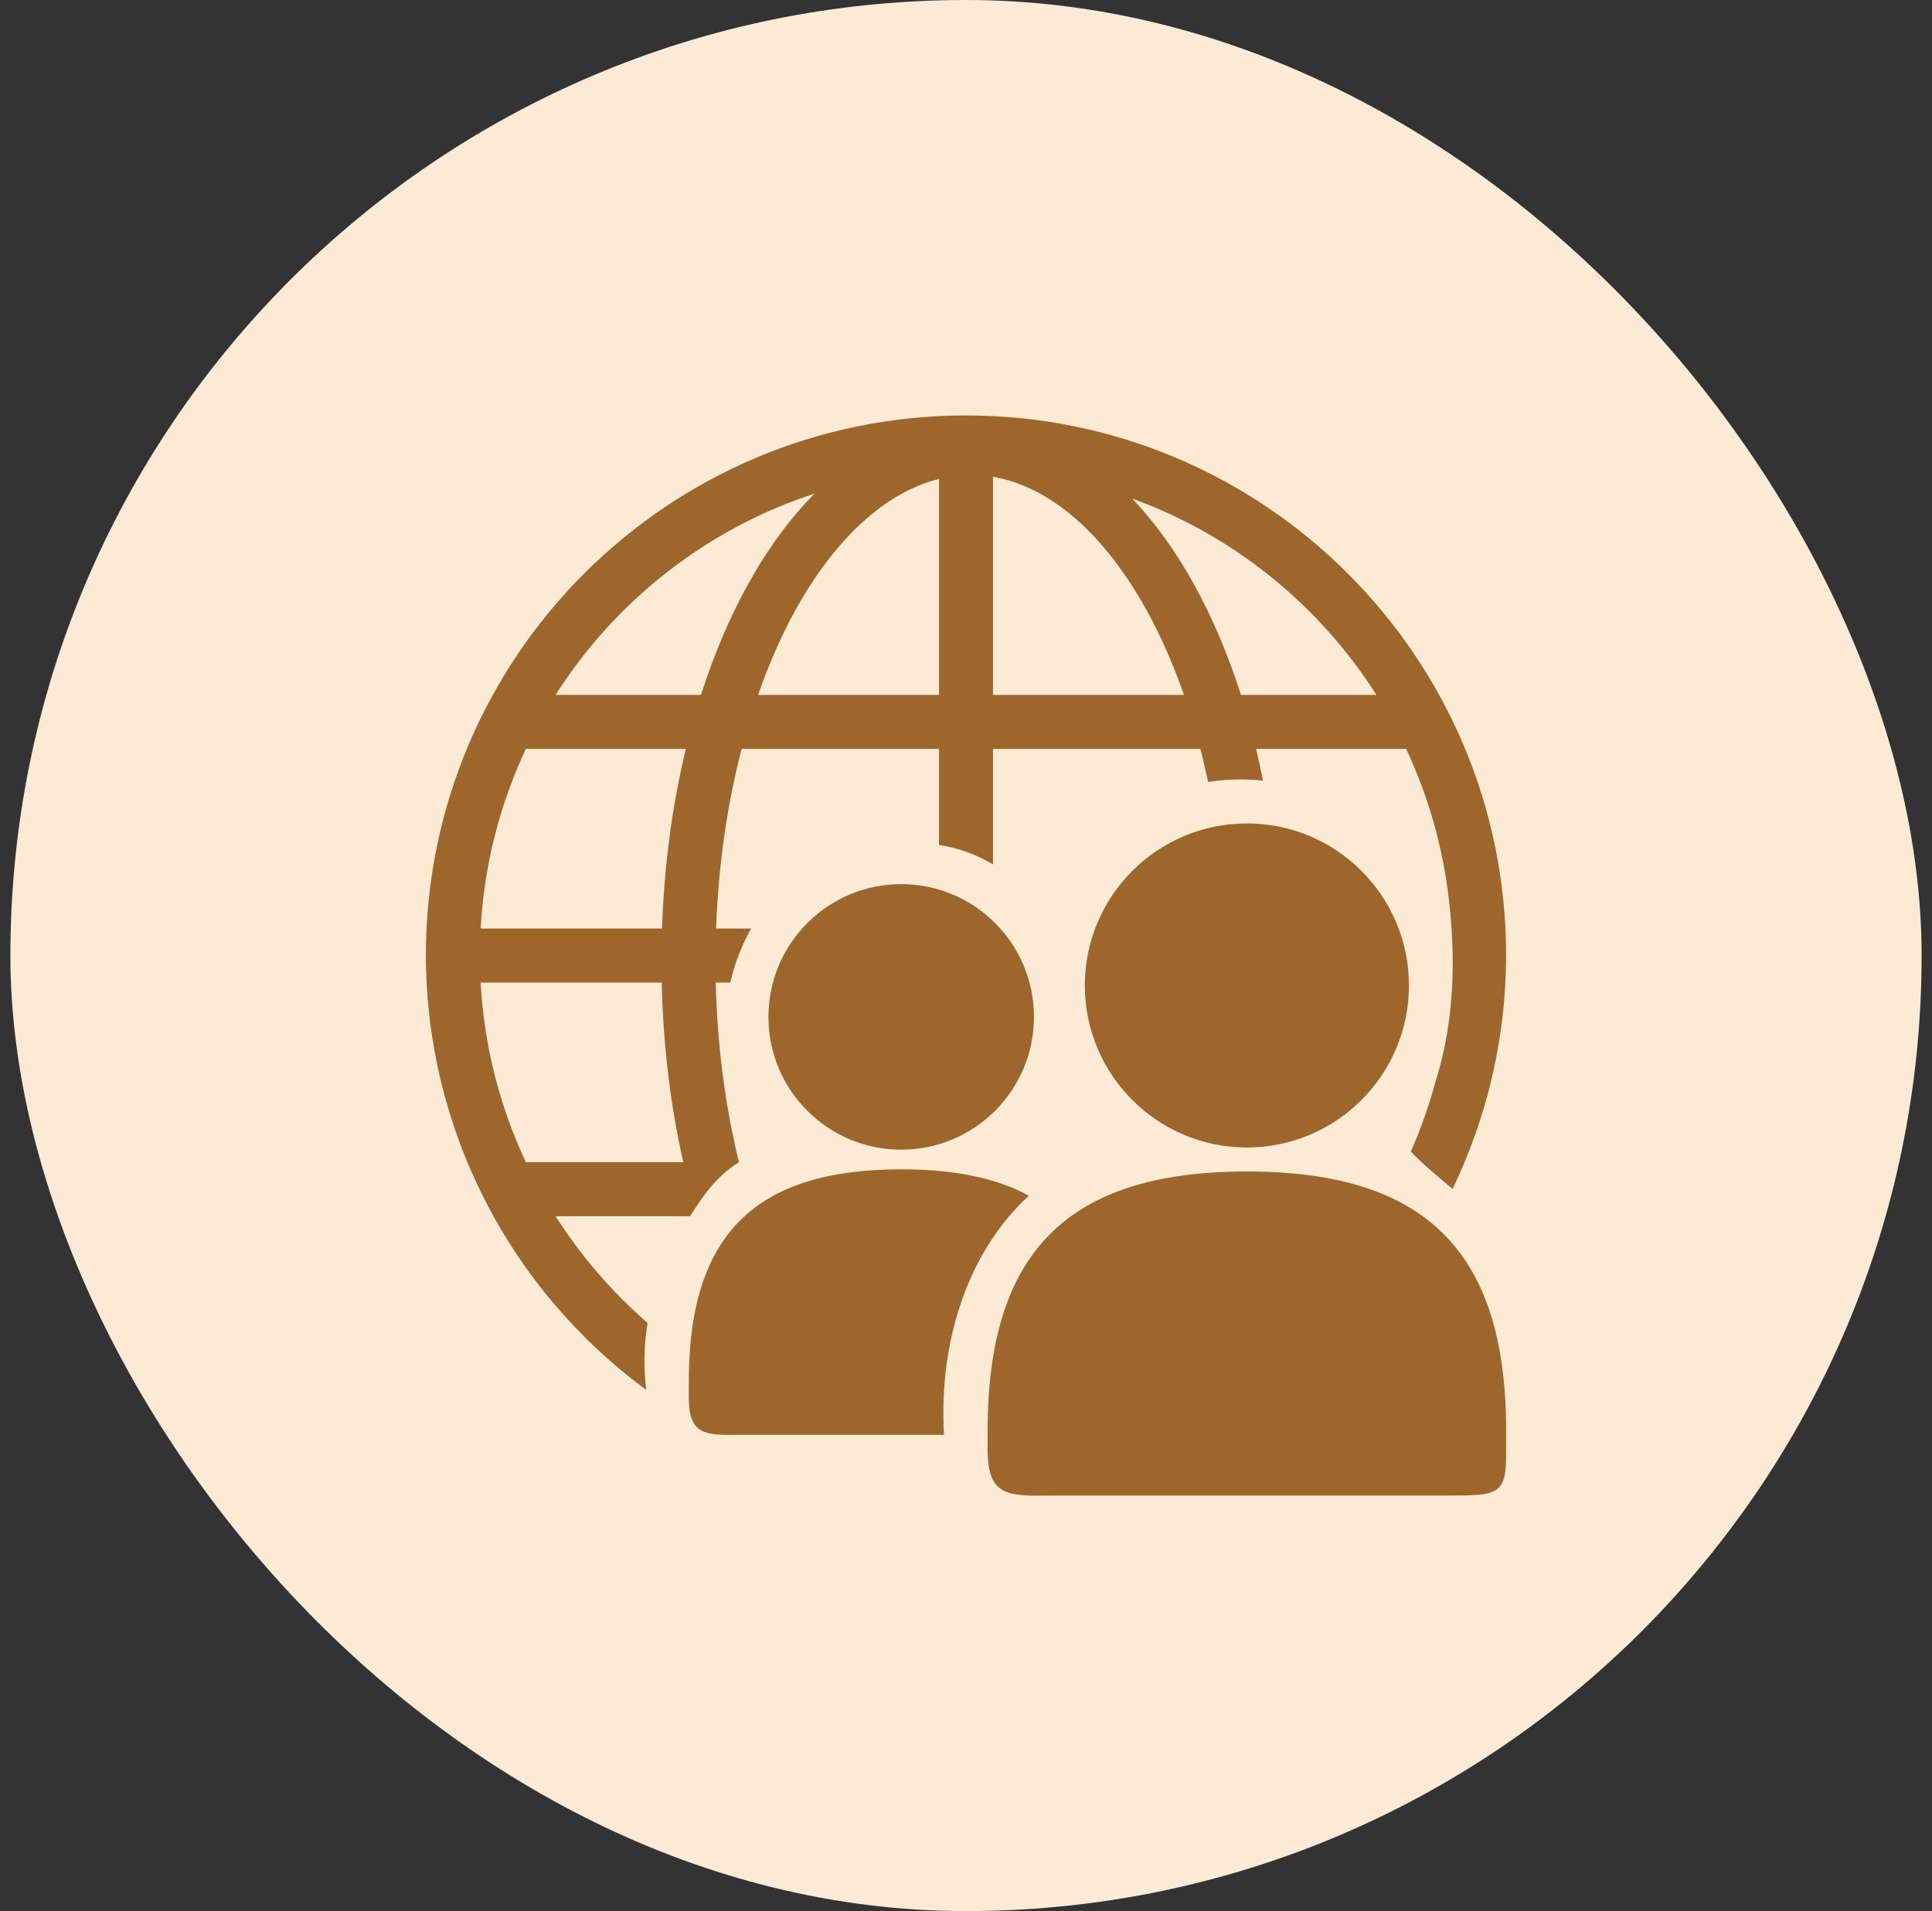 <svg width="93" height="92" viewBox="0 0 93 92" fill="none" xmlns="http://www.w3.org/2000/svg">
<rect x="0" y="0" width="93" height="92" fill="#333333" stroke="none"/>
<rect x="0.5" width="92" height="92" rx="46" fill="#FDEAD5"/>
<g clip-path="url(#clip0_2929_3752)">
<path d="M46.472 20C32.124 20.016 20.5 31.651 20.5 46C20.507 50.073 21.471 54.087 23.314 57.718C25.157 61.35 27.828 64.499 31.11 66.909C30.972 65.853 30.999 64.763 31.171 63.684C29.455 62.195 27.965 60.465 26.745 58.548H33.217C33.831 57.589 34.465 56.64 35.57 55.948C34.922 53.296 34.526 50.376 34.454 47.3H35.154C35.362 46.39 35.7 45.514 36.157 44.7H34.471C34.581 41.614 35.013 38.692 35.7 36.052H45.2V40.674C46.119 40.815 47.002 41.134 47.8 41.612V36.052H57.781C57.917 36.571 58.039 37.103 58.153 37.642C59.028 37.508 59.917 37.488 60.797 37.581C60.696 37.069 60.585 36.56 60.465 36.052H67.687C68.768 38.355 69.465 40.819 69.749 43.347C70.051 45.972 70.056 49.054 69.101 52.068C68.791 53.219 68.394 54.346 67.913 55.436C68.499 56.054 69.209 56.637 69.923 57.233C71.612 53.728 72.492 49.89 72.5 46C72.5 31.641 60.859 20 46.5 20H46.472ZM47.8 22.955C50.539 23.421 53.157 25.677 55.219 29.422C55.884 30.629 56.478 31.984 56.992 33.452H47.8V22.955ZM45.2 23.057V33.452H36.49C37.004 31.984 37.598 30.629 38.262 29.422C40.203 25.897 42.637 23.692 45.2 23.057ZM39.21 23.761C38.001 24.984 36.916 26.475 35.984 28.168C35.11 29.754 34.359 31.53 33.742 33.452H26.745C29.623 28.925 34.012 25.459 39.21 23.761ZM54.503 24.001C59.39 25.776 63.509 29.133 66.255 33.452H59.737C59.121 31.53 58.371 29.754 57.497 28.168C56.625 26.584 55.618 25.178 54.503 24.001ZM25.314 36.052H33.014C32.366 38.737 31.97 41.648 31.868 44.7H23.137C23.299 41.705 24.038 38.769 25.313 36.053M23.137 47.3H31.854C31.921 50.345 32.28 53.256 32.891 55.948H25.313C24.038 53.232 23.299 50.296 23.137 47.3Z" fill="#9E662A"/>
<path d="M60.022 39.64C55.713 39.64 52.221 43.132 52.221 47.44C52.221 51.747 55.713 55.24 60.022 55.24C64.329 55.24 67.822 51.747 67.822 47.44C67.822 43.132 64.329 39.64 60.022 39.64ZM60.022 56.396C51.405 56.396 47.541 60.26 47.541 68.876V69.916C47.581 71.964 48.486 72.025 50.401 71.996H69.641C72.083 71.993 72.518 71.998 72.501 69.916V68.876C72.501 60.26 68.637 56.396 60.022 56.396ZM43.382 42.563C39.852 42.563 36.99 45.425 36.99 48.954C36.99 52.484 39.852 55.345 43.382 55.345C46.911 55.345 49.772 52.484 49.772 48.954C49.772 45.424 46.911 42.563 43.382 42.563ZM43.382 56.292C36.322 56.292 33.156 59.458 33.156 66.517V67.369C33.188 69.048 33.931 69.097 35.499 69.073H45.443C45.19 64.867 46.432 60.401 49.526 57.561C47.96 56.705 45.925 56.292 43.382 56.292Z" fill="#9E662A"/>
</g>
<defs>
<clipPath id="clip0_2929_3752">
<rect width="52" height="52" fill="white" transform="translate(20.5 20)"/>
</clipPath>
</defs>
</svg>
